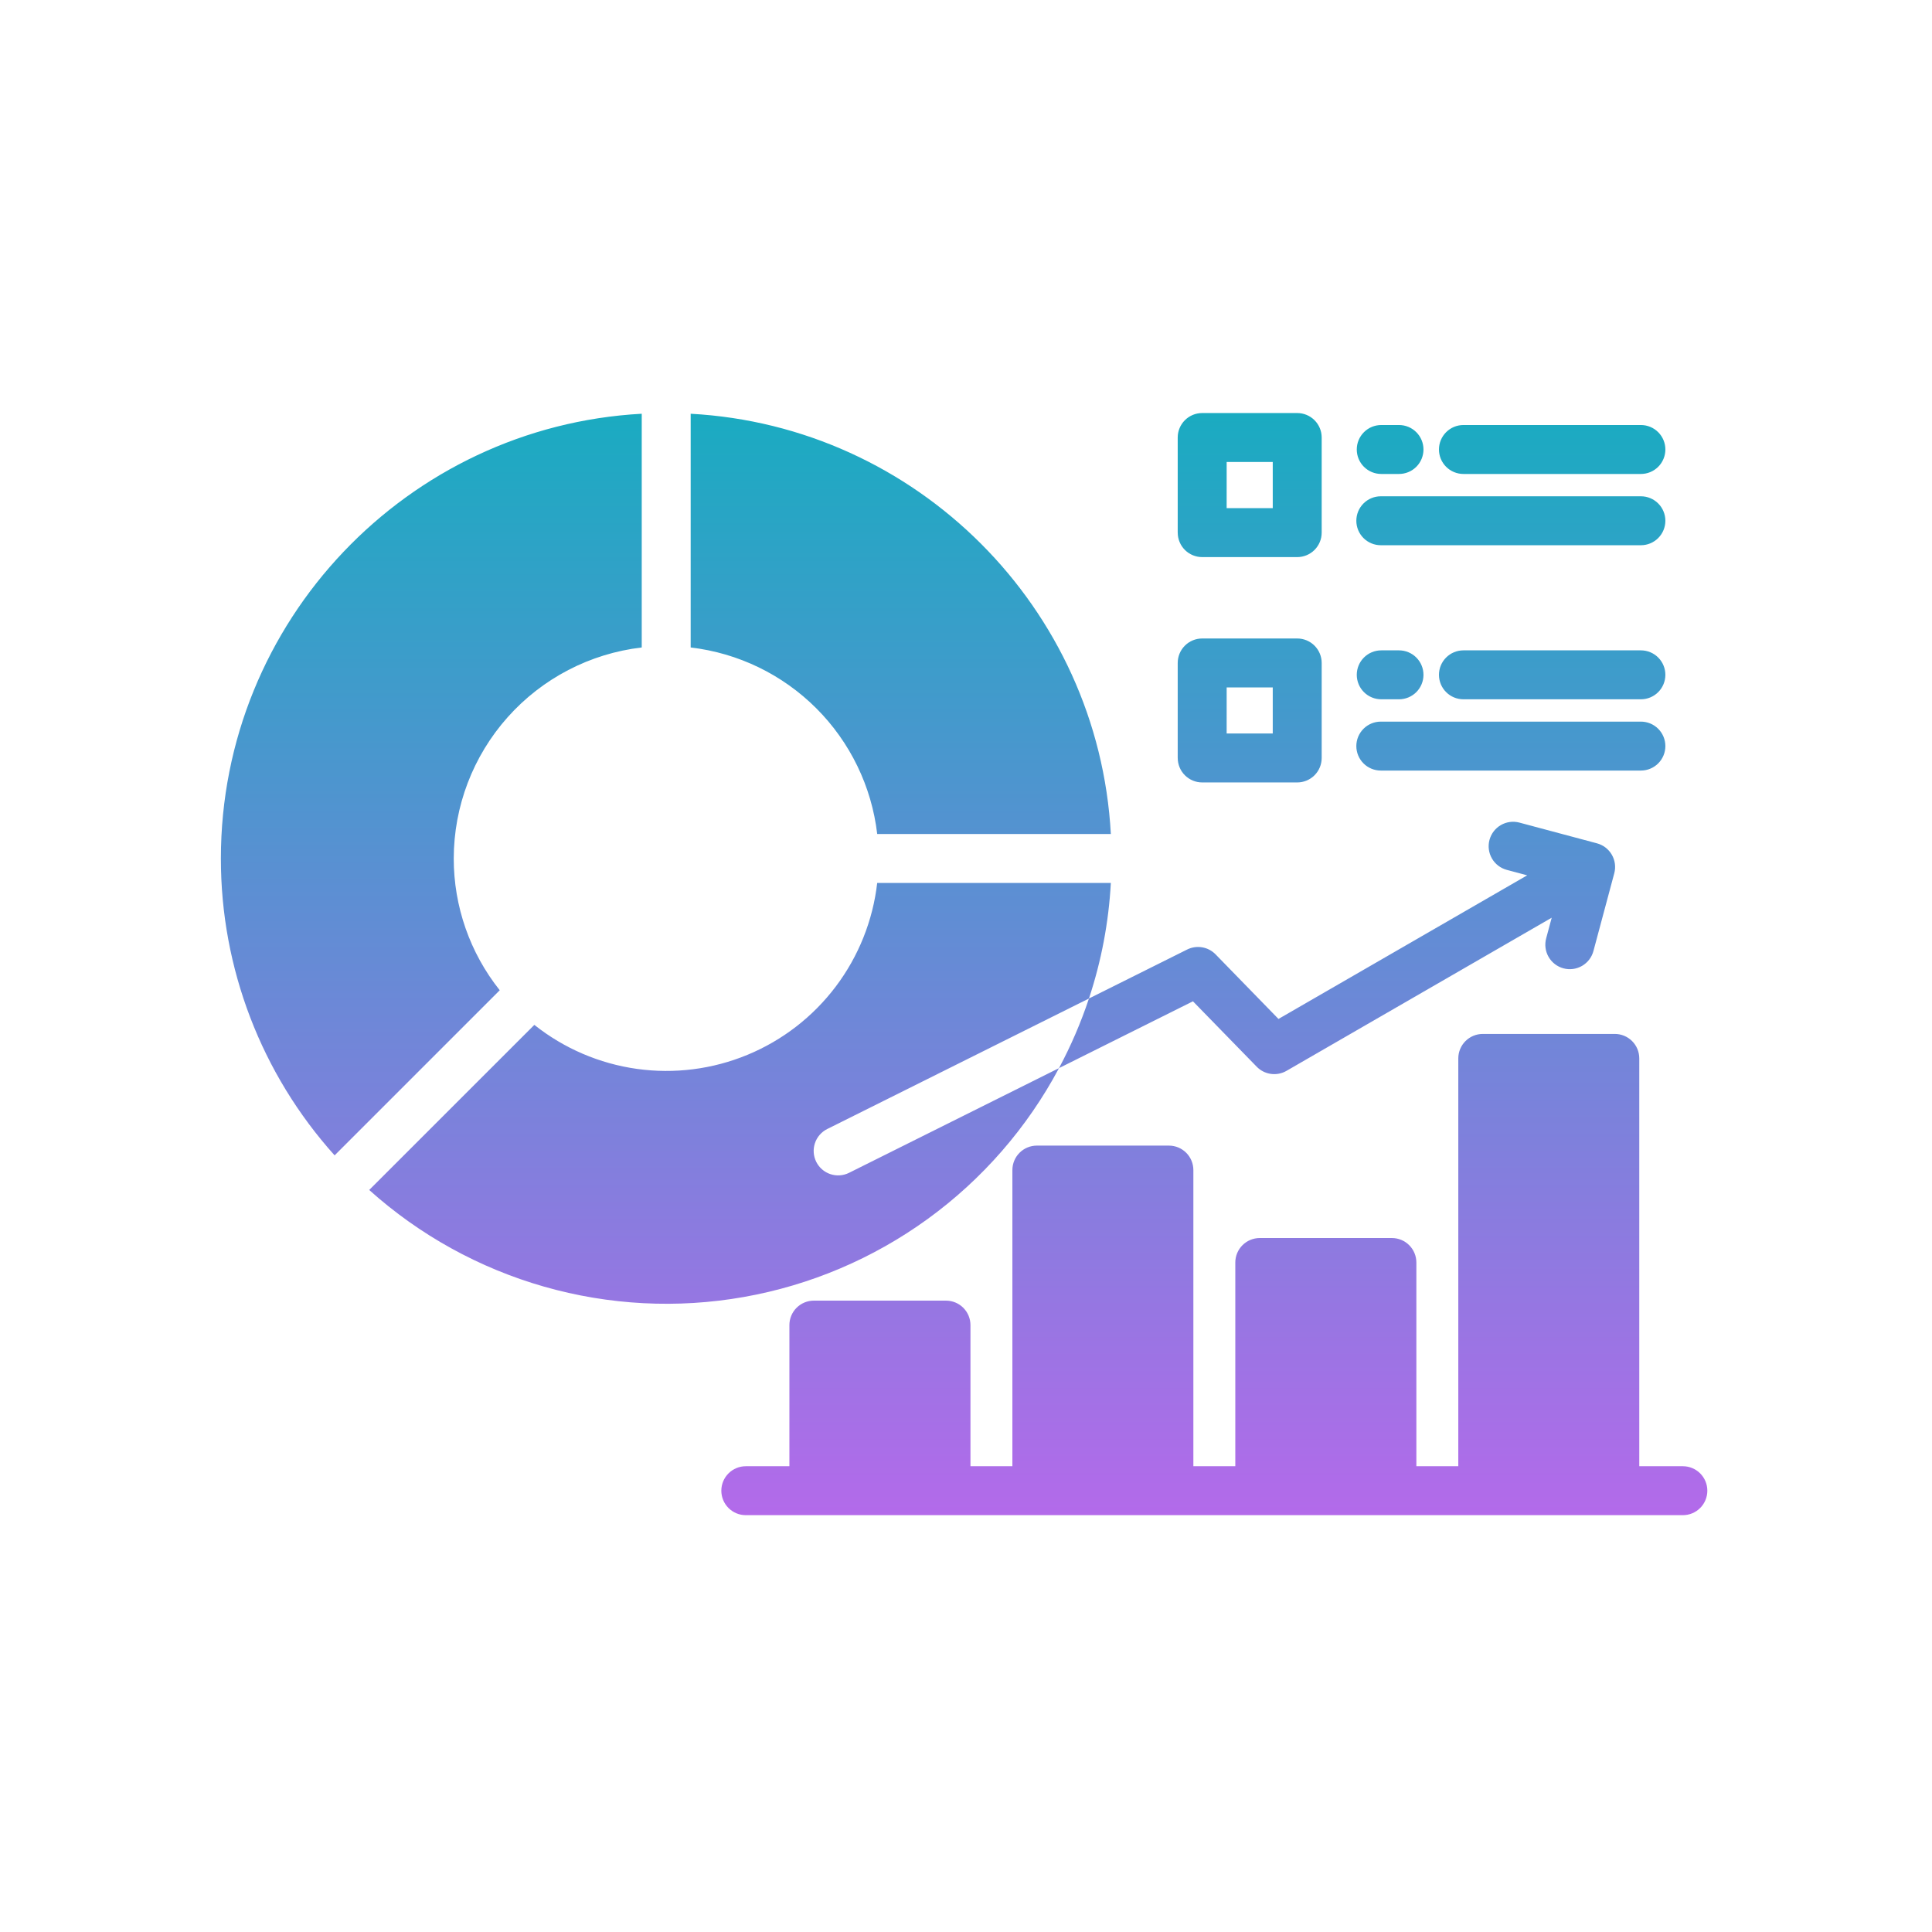 <svg width="512" height="512" viewBox="0 0 512 512" fill="none" xmlns="http://www.w3.org/2000/svg">
<path d="M280.646 283.064C283.812 277.153 286.467 270.981 288.581 264.616L314.599 251.639C315.829 251.026 317.221 250.818 318.576 251.047C319.931 251.275 321.178 251.929 322.138 252.912L338.81 270.031L404.722 231.971L399.318 230.527C397.656 230.083 396.24 228.997 395.379 227.508C394.518 226.019 394.284 224.249 394.728 222.588C395.173 220.926 396.259 219.51 397.748 218.649C399.237 217.788 401.006 217.554 402.668 217.998L423.209 223.49C424.032 223.71 424.803 224.09 425.479 224.608C426.155 225.127 426.723 225.773 427.149 226.511C427.575 227.249 427.852 228.063 427.963 228.908C428.074 229.752 428.018 230.61 427.797 231.433L422.285 251.998C422.069 252.825 421.691 253.601 421.174 254.281C420.657 254.962 420.01 255.533 419.271 255.963C418.532 256.392 417.715 256.672 416.867 256.784C416.02 256.897 415.159 256.841 414.333 256.62C413.507 256.399 412.734 256.016 412.056 255.495C411.379 254.973 410.811 254.323 410.386 253.581C409.961 252.839 409.687 252.021 409.579 251.173C409.472 250.325 409.533 249.464 409.759 248.64L411.218 243.202L340.932 283.788C339.683 284.509 338.229 284.792 336.801 284.594C335.372 284.396 334.051 283.727 333.045 282.694L316.145 265.356L280.646 283.064ZM445.979 388.566H434.426V280.488C434.426 278.768 433.743 277.119 432.527 275.902C431.311 274.686 429.661 274.003 427.941 274.003H392.948C391.228 274.003 389.579 274.686 388.363 275.902C387.146 277.119 386.463 278.768 386.463 280.488V388.566H375.352V334.575C375.352 332.856 374.669 331.206 373.453 329.99C372.237 328.774 370.588 328.091 368.868 328.091H333.852C332.133 328.091 330.483 328.774 329.267 329.99C328.051 331.206 327.368 332.856 327.368 334.575V388.566H316.255V310.081C316.255 308.362 315.572 306.712 314.356 305.496C313.14 304.28 311.491 303.597 309.771 303.597H274.777C273.057 303.597 271.408 304.28 270.192 305.496C268.976 306.712 268.293 308.362 268.293 310.081V388.566H257.182V351.164C257.182 349.444 256.499 347.795 255.283 346.579C254.067 345.363 252.417 344.68 250.698 344.68H215.682C213.962 344.68 212.313 345.363 211.097 346.579C209.881 347.795 209.198 349.444 209.198 351.164V388.566H197.644C195.924 388.566 194.275 389.249 193.059 390.465C191.843 391.681 191.16 393.331 191.16 395.05C191.16 396.77 191.843 398.419 193.059 399.635C194.275 400.851 195.924 401.535 197.644 401.535H445.979C447.698 401.535 449.348 400.851 450.564 399.635C451.78 398.419 452.463 396.77 452.463 395.05C452.463 393.331 451.78 391.681 450.564 390.465C449.348 389.249 447.698 388.566 445.979 388.566ZM366.042 125.605H370.752C372.471 125.605 374.121 124.922 375.337 123.706C376.553 122.49 377.236 120.84 377.236 119.121C377.236 117.401 376.553 115.752 375.337 114.536C374.121 113.319 372.471 112.636 370.752 112.636H366.042C364.322 112.636 362.673 113.319 361.456 114.536C360.24 115.752 359.557 117.401 359.557 119.121C359.557 120.84 360.24 122.49 361.456 123.706C362.673 124.922 364.322 125.605 366.042 125.605ZM387.823 125.605H434.857C436.577 125.605 438.226 124.922 439.442 123.706C440.658 122.49 441.341 120.84 441.341 119.121C441.341 117.401 440.658 115.752 439.442 114.536C438.226 113.319 436.577 112.636 434.857 112.636H387.823C386.104 112.636 384.454 113.319 383.238 114.536C382.022 115.752 381.339 117.401 381.339 119.121C381.339 120.84 382.022 122.49 383.238 123.706C384.454 124.922 386.104 125.605 387.823 125.605ZM365.926 144.491H434.857C436.577 144.491 438.226 143.808 439.442 142.592C440.658 141.376 441.341 139.726 441.341 138.006C441.341 136.287 440.658 134.637 439.442 133.421C438.226 132.205 436.577 131.522 434.857 131.522H365.926C364.207 131.522 362.557 132.205 361.341 133.421C360.125 134.637 359.442 136.287 359.442 138.006C359.442 139.726 360.125 141.376 361.341 142.592C362.557 143.808 364.207 144.491 365.926 144.491ZM366.042 172.352C364.322 172.352 362.673 173.035 361.456 174.251C360.24 175.467 359.557 177.116 359.557 178.836C359.557 180.556 360.24 182.205 361.456 183.421C362.673 184.637 364.322 185.32 366.042 185.32H370.752C372.471 185.32 374.121 184.637 375.337 183.421C376.553 182.205 377.236 180.556 377.236 178.836C377.236 177.116 376.553 175.467 375.337 174.251C374.121 173.035 372.471 172.352 370.752 172.352H366.042ZM434.857 172.352H387.823C386.104 172.352 384.454 173.035 383.238 174.251C382.022 175.467 381.339 177.116 381.339 178.836C381.339 180.556 382.022 182.205 383.238 183.421C384.454 184.637 386.104 185.32 387.823 185.32H434.857C436.577 185.32 438.226 184.637 439.442 183.421C440.658 182.205 441.341 180.556 441.341 178.836C441.341 177.116 440.658 175.467 439.442 174.251C438.226 173.035 436.577 172.352 434.857 172.352ZM365.926 204.206H434.857C436.577 204.206 438.226 203.523 439.442 202.307C440.658 201.091 441.341 199.442 441.341 197.722C441.341 196.002 440.658 194.353 439.442 193.137C438.226 191.921 436.577 191.237 434.857 191.237H365.926C364.207 191.237 362.557 191.921 361.341 193.137C360.125 194.353 359.442 196.002 359.442 197.722C359.442 199.442 360.125 201.091 361.341 202.307C362.557 203.523 364.207 204.206 365.926 204.206ZM312.106 141.153V115.945C312.106 114.225 312.789 112.576 314.005 111.36C315.221 110.144 316.871 109.461 318.591 109.461H343.777C345.496 109.461 347.146 110.144 348.362 111.36C349.578 112.576 350.261 114.225 350.261 115.945V141.153C350.261 142.873 349.578 144.522 348.362 145.738C347.146 146.954 345.496 147.637 343.777 147.637H318.595C316.875 147.637 315.226 146.954 314.01 145.739C312.794 144.523 312.111 142.875 312.11 141.155L312.106 141.153ZM325.075 134.669H337.292V122.429H325.079L325.075 134.669ZM312.106 200.87V175.69C312.106 173.97 312.789 172.32 314.005 171.104C315.221 169.888 316.871 169.205 318.591 169.205H343.777C345.496 169.205 347.146 169.888 348.362 171.104C349.578 172.32 350.261 173.97 350.261 175.69V200.869C350.261 202.589 349.578 204.238 348.362 205.454C347.146 206.67 345.496 207.354 343.777 207.354H318.595C316.875 207.354 315.226 206.67 314.009 205.454C312.793 204.238 312.11 202.589 312.11 200.869L312.106 200.87ZM325.075 194.386H337.292V182.174H325.079L325.075 194.386ZM232.471 221.019H294.385C291.124 161.084 242.958 112.908 183.036 109.649V171.586C195.634 173.065 207.366 178.749 216.336 187.718C225.307 196.688 230.991 208.42 232.471 221.019ZM280.646 283.064L225.01 310.809C223.471 311.577 221.689 311.701 220.058 311.156C218.427 310.61 217.08 309.439 216.313 307.899C215.545 306.36 215.421 304.579 215.966 302.948C216.512 301.317 217.683 299.97 219.222 299.202L288.581 264.616C291.867 254.709 293.819 244.408 294.385 233.986H232.467C231.322 243.952 227.532 253.431 221.49 261.44C215.448 269.448 207.374 275.695 198.105 279.532C188.836 283.37 178.709 284.658 168.775 283.264C158.84 281.87 149.459 277.844 141.604 271.603L97.843 315.356C111.154 327.304 127.008 336.066 144.206 340.98C161.403 345.894 179.494 346.831 197.107 343.719C214.72 340.608 231.395 333.53 245.868 323.021C260.341 312.513 272.234 298.849 280.646 283.064ZM120.247 227.503C120.265 213.699 125.347 200.382 134.529 190.075C143.712 179.768 156.357 173.189 170.067 171.583V109.646C107.998 113.025 58.537 164.593 58.537 227.502C58.514 256.553 69.251 284.583 88.676 306.185L132.435 262.425C124.535 252.5 120.238 240.188 120.247 227.503Z" fill="url(#paint0_linear_47_837)"/>
<defs>
<linearGradient id="paint0_linear_47_837" x1="255.5" y1="109.461" x2="255.5" y2="401.535" gradientUnits="userSpaceOnUse">
<stop stop-color="#1AABC1"/>
<stop offset="1" stop-color="#B36AEA"/>
</linearGradient>
</defs>
</svg>
